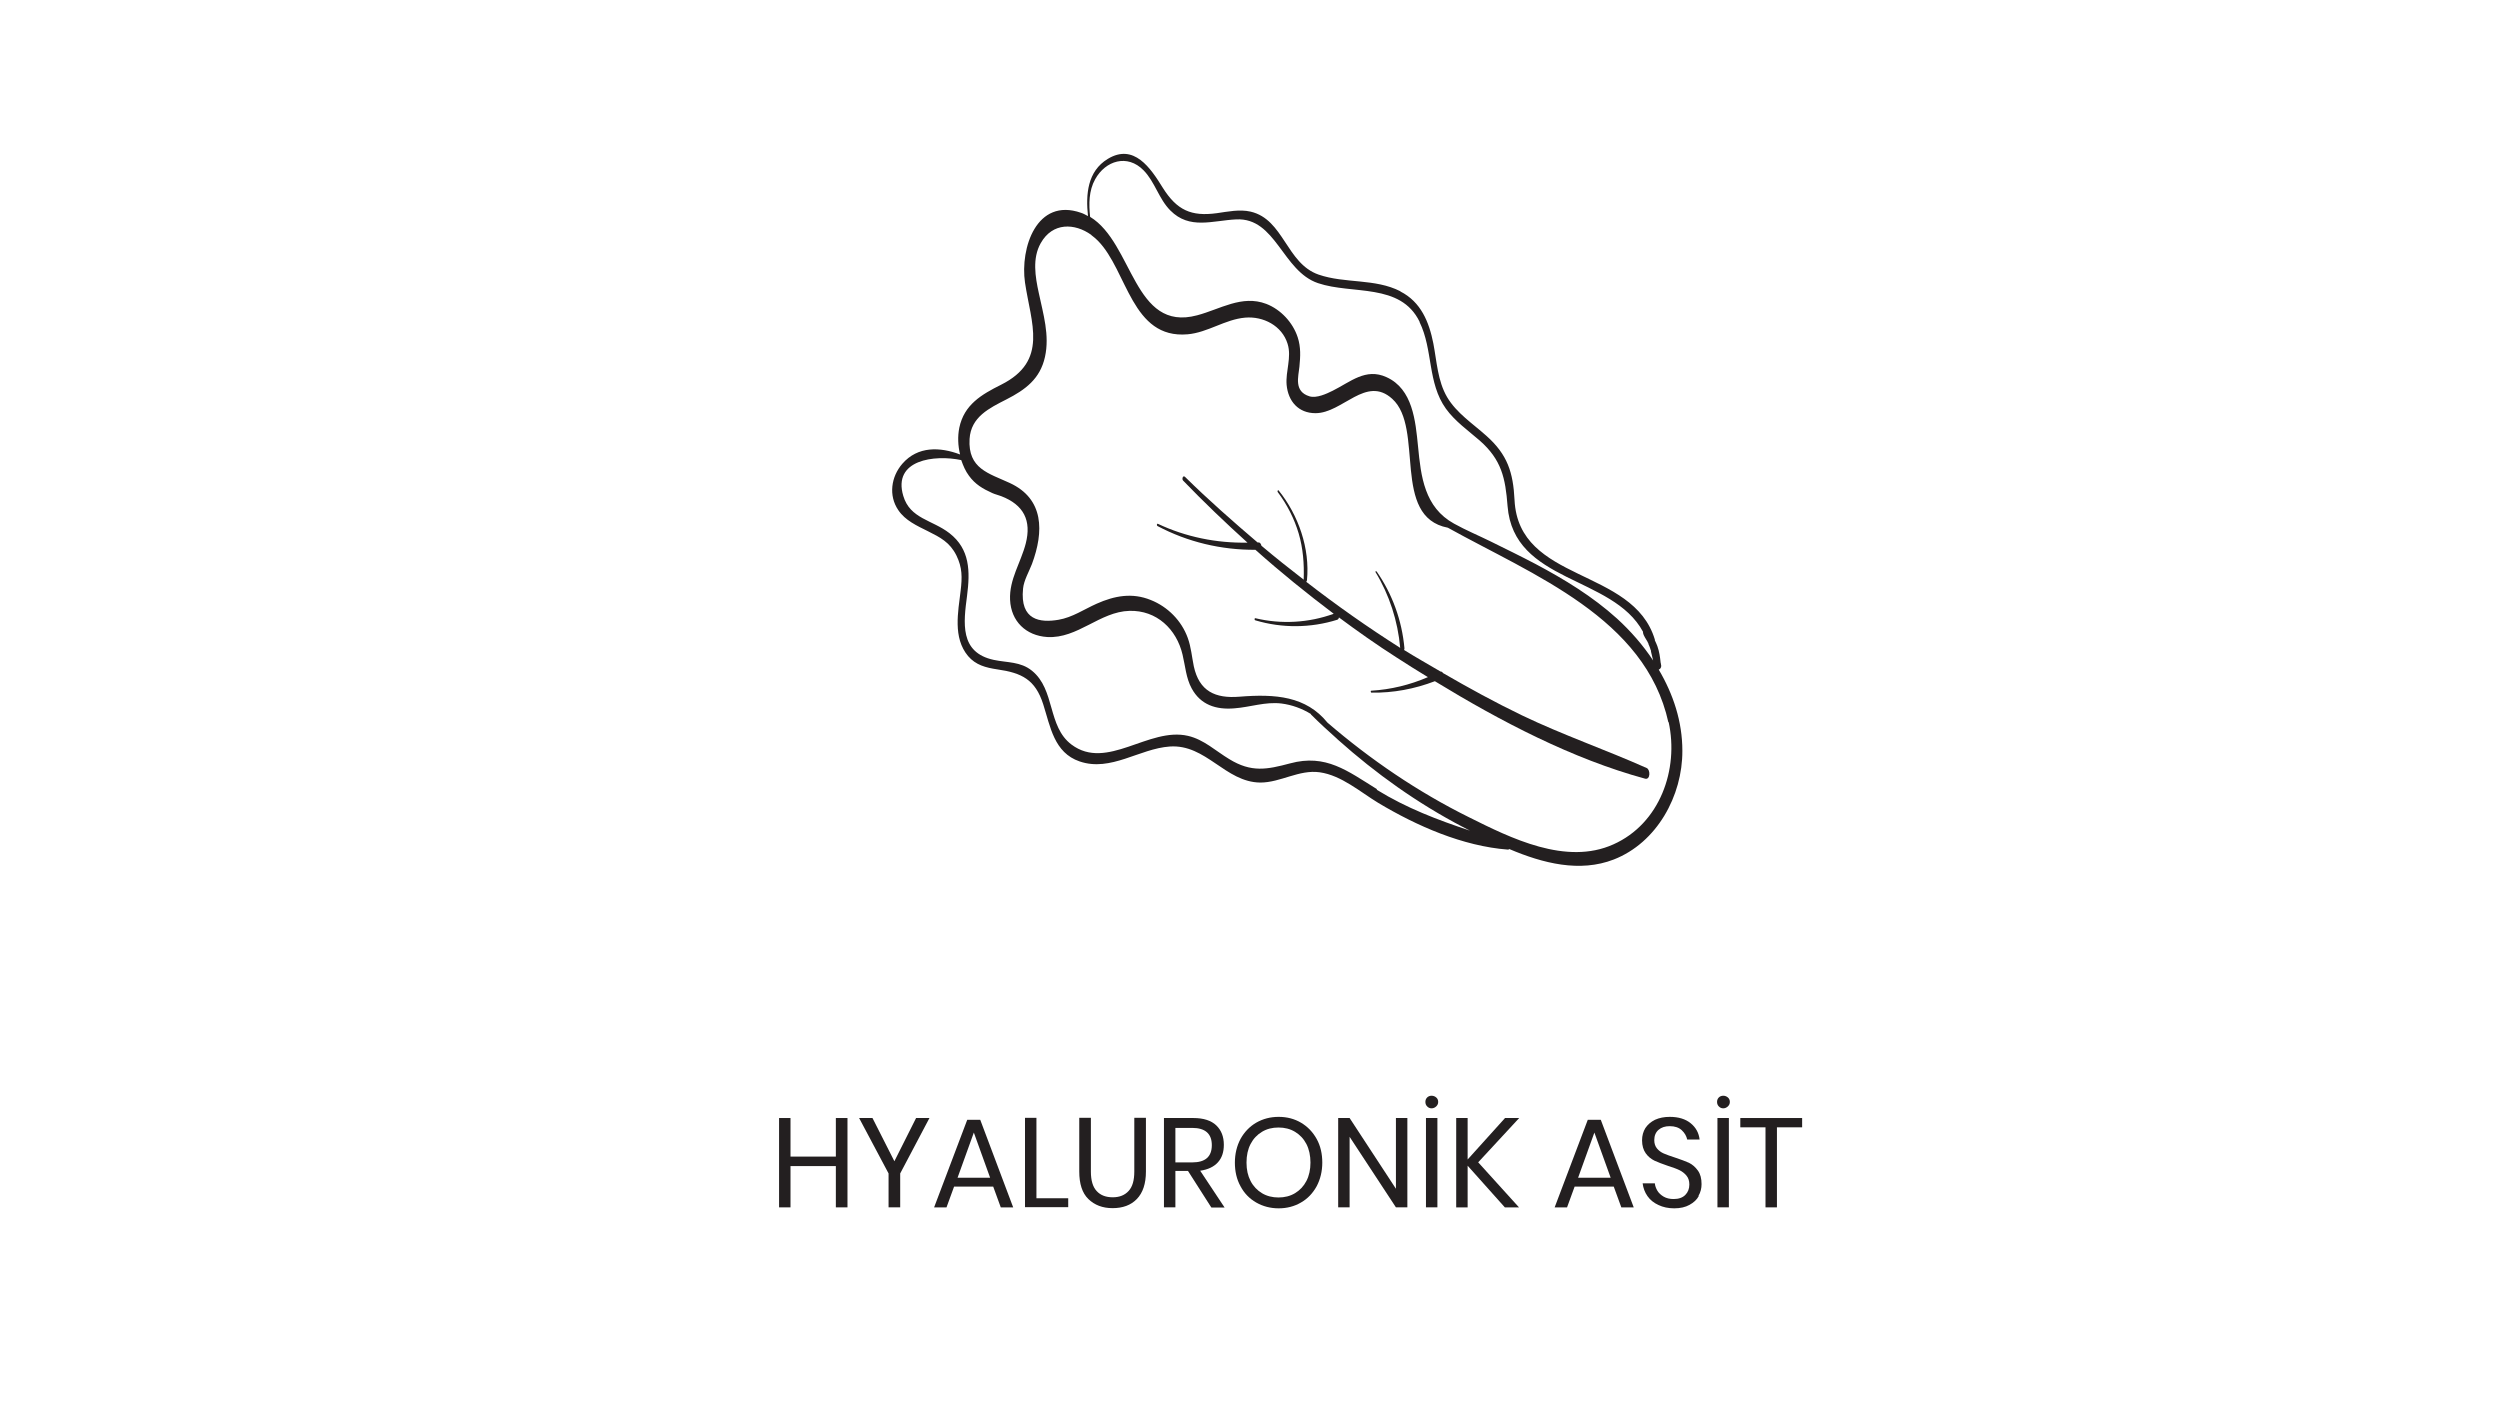 <?xml version="1.0" encoding="UTF-8"?>
<svg id="Layer_1" data-name="Layer 1" xmlns="http://www.w3.org/2000/svg" viewBox="0 0 129 73">
  <defs>
    <style>
      .cls-1 {
        fill: #231f20;
        stroke-width: 0px;
      }
    </style>
  </defs>
  <g>
    <path class="cls-1" d="M43.73,57.69v4.61h-.6v-2.13h-2.34v2.13h-.59v-4.61h.59v1.99h2.34v-1.99h.6Z"/>
    <path class="cls-1" d="M47.96,57.69l-1.51,2.86v1.75h-.6v-1.75l-1.52-2.86h.69l1.13,2.23,1.12-2.23h.68Z"/>
    <path class="cls-1" d="M51.26,61.23h-2.03l-.39,1.07h-.64l1.71-4.52h.67l1.7,4.52h-.64l-.39-1.07ZM51.09,60.77l-.84-2.33-.84,2.33h1.69Z"/>
    <path class="cls-1" d="M53.49,61.83h1.63v.46h-2.23v-4.61h.59v4.15Z"/>
    <path class="cls-1" d="M56.29,57.69v2.77c0,.45.1.79.3,1,.2.22.48.32.83.32s.62-.11.82-.33c.2-.22.29-.55.29-1v-2.77h.6v2.77c0,.63-.16,1.1-.47,1.42s-.73.47-1.25.47-.93-.16-1.25-.47-.47-.79-.47-1.42v-2.77h.6Z"/>
    <path class="cls-1" d="M62.5,62.3l-1.2-1.88h-.65v1.88h-.59v-4.61h1.52c.52,0,.92.13,1.18.38.26.25.39.58.39,1,0,.38-.1.68-.31.91s-.51.37-.91.43l1.26,1.9h-.67ZM60.65,59.98h.87c.68,0,1.01-.3,1.01-.89s-.34-.89-1.01-.89h-.87v1.78Z"/>
    <path class="cls-1" d="M67.13,57.93c.34.2.61.48.81.84.2.36.29.77.29,1.22s-.1.86-.29,1.22c-.2.36-.46.64-.81.84-.34.2-.73.3-1.15.3s-.81-.1-1.16-.3c-.35-.2-.62-.48-.81-.84-.2-.36-.29-.77-.29-1.22s.1-.86.29-1.22c.2-.36.47-.64.81-.84.35-.2.73-.3,1.16-.3s.81.1,1.15.3ZM65.12,58.4c-.25.15-.45.36-.59.63s-.21.59-.21.96.07.68.21.95c.14.27.34.48.59.63.25.15.54.22.85.22s.6-.07.85-.22c.25-.15.45-.36.59-.63s.21-.59.21-.95-.07-.69-.21-.96-.34-.48-.59-.63c-.25-.15-.53-.22-.85-.22s-.6.07-.85.22Z"/>
    <path class="cls-1" d="M72.62,62.3h-.59l-2.39-3.64v3.64h-.59v-4.61h.59l2.39,3.65v-3.65h.59v4.61Z"/>
    <path class="cls-1" d="M73.64,56.63c.06-.06.14-.09.23-.09.09,0,.17.03.24.09.07.06.1.14.1.23s-.03.16-.1.23c-.07.06-.14.1-.24.1-.09,0-.16-.03-.23-.1-.06-.06-.09-.14-.09-.23s.03-.17.09-.23ZM74.17,57.69v4.61h-.59v-4.61h.59Z"/>
    <path class="cls-1" d="M76.27,59.97l2.11,2.33h-.73l-1.92-2.15v2.15h-.59v-4.61h.59v2.14l1.93-2.14h.73l-2.11,2.28Z"/>
    <path class="cls-1" d="M83.28,61.23h-2.03l-.39,1.07h-.64l1.71-4.52h.67l1.7,4.52h-.64l-.39-1.07ZM83.11,60.77l-.84-2.33-.84,2.33h1.69Z"/>
    <path class="cls-1" d="M87.66,61.71c-.1.19-.26.34-.48.46-.21.12-.48.18-.79.18s-.58-.06-.81-.17c-.24-.11-.43-.26-.57-.46s-.22-.42-.25-.66h.63c.01.13.06.26.13.38s.19.23.33.31c.14.08.31.12.51.12.26,0,.46-.07.6-.21.14-.14.21-.32.21-.54,0-.19-.05-.34-.15-.46s-.22-.21-.36-.28c-.14-.07-.34-.14-.59-.22-.29-.1-.53-.19-.7-.27-.18-.09-.33-.21-.45-.38s-.19-.39-.19-.67c0-.24.06-.45.17-.63.12-.18.28-.32.5-.43.22-.1.47-.15.76-.15.45,0,.81.11,1.08.33.27.22.42.5.46.84h-.64c-.04-.18-.13-.34-.28-.48-.15-.14-.36-.21-.62-.21-.24,0-.43.06-.58.19-.14.12-.22.3-.22.53,0,.18.05.32.14.43s.21.2.35.26c.14.06.33.13.58.21.3.1.54.19.72.27.18.09.33.22.46.4.13.18.19.41.19.7,0,.22-.05.42-.16.61Z"/>
    <path class="cls-1" d="M88.69,56.63c.06-.06.14-.09.23-.09.09,0,.17.03.24.09.07.06.1.14.1.23s-.03.16-.1.23c-.07.06-.14.1-.24.1-.09,0-.16-.03-.23-.1-.06-.06-.09-.14-.09-.23s.03-.17.09-.23ZM89.21,57.69v4.61h-.59v-4.61h.59Z"/>
    <path class="cls-1" d="M92.99,57.69v.48h-1.3v4.13h-.59v-4.13h-1.3v-.48h3.2Z"/>
  </g>
  <g>
    <path class="cls-1" d="M72.26,15.03c-1.31-.67-2.86-.39-4.22-.86-1.67-.58-1.79-2.85-3.51-3.25-.57-.13-1.17,0-1.74.08-1.32.18-2.06-.15-2.79-1.31-.63-1.02-1.49-2.31-2.84-1.49-1.05.64-1.14,1.83-1.02,2.95-.12-.06-.23-.13-.36-.17-2.29-.8-3.15,1.82-2.89,3.6.31,2.1,1.22,4.04-1.23,5.27-1.02.51-1.91,1.03-2.16,2.22-.09.45-.07.93.04,1.38-1.03-.39-2.18-.44-2.98.48-.58.67-.72,1.64-.21,2.39.36.54.97.81,1.53,1.09.64.32,1.13.57,1.47,1.25.31.63.3,1.14.22,1.81-.13,1.11-.41,2.43.38,3.38.4.47.92.6,1.51.69,1.26.18,1.96.52,2.37,1.8.37,1.16.56,2.5,1.88,2.95,1.61.55,3.08-.66,4.65-.77,1.88-.13,2.86,1.84,4.67,1.86,1.05,0,2-.68,3.07-.53,1.12.16,2.08,1.01,3.02,1.58,1.99,1.19,4.35,2.23,6.69,2.41.03,0,.05-.01.07-.03,1.74.74,3.64,1.22,5.39.54,2.23-.87,3.55-3.29,3.54-5.61,0-1.51-.47-2.92-1.22-4.19.08-.02.13-.11.13-.19,0-.04-.02-.08-.02-.12h0s0-.03-.01-.04c-.03-.29-.07-.58-.17-.86-.04-.1-.08-.2-.13-.3,0-.02,0-.03,0-.04-1.13-3.74-7.03-2.92-7.24-7.2-.07-1.42-.36-2.34-1.45-3.31-.7-.63-1.54-1.17-2.03-2-.49-.84-.53-1.84-.71-2.77-.22-1.11-.64-2.14-1.7-2.68ZM71.05,40.72c-1.52-.94-2.63-1.83-4.48-1.33-1.2.32-2,.48-3.14-.22-.7-.42-1.31-1.01-2.13-1.2-2.03-.47-4.18,1.82-6.01.45-1.25-.94-.83-2.83-2.04-3.81-.59-.48-1.27-.41-1.97-.56-1.78-.38-1.56-1.93-1.38-3.31.16-1.25.16-2.4-.91-3.23-.89-.69-2.03-.74-2.38-1.92-.56-1.87,1.61-2.14,2.99-1.85.1.29.22.57.4.81.32.44.71.67,1.2.89.15.07.31.1.46.16,1.17.45,1.57,1.26,1.27,2.44-.25.98-.86,1.86-.81,2.91.05,1.11.82,1.85,1.92,1.92,1.57.09,2.71-1.31,4.24-1.35,1.4-.04,2.43.94,2.74,2.26.14.58.18,1.21.47,1.74.46.85,1.26,1.11,2.2,1.03.82-.06,1.6-.35,2.43-.25.55.07,1.06.26,1.52.54,0,.01,0,.03.01.03.44.44.9.86,1.36,1.27,0,.01.02.02.03.03,1.96,1.75,4.09,3.27,6.44,4.5.12.06.25.13.37.19-1.66-.55-3.27-1.16-4.81-2.11ZM86.1,37.25c.54,2.45-.45,5.25-2.85,6.32-2.44,1.1-5.29-.32-7.47-1.41-2.62-1.3-5.06-2.96-7.28-4.87-1.11-1.37-2.69-1.49-4.55-1.34-1.24.1-2.07-.28-2.35-1.57-.1-.49-.14-.99-.31-1.46-.32-.89-1.03-1.61-1.91-1.96-.96-.39-1.87-.22-2.79.19-.65.29-1.26.71-1.97.83-.94.16-2,.04-1.83-1.61.04-.42.31-.88.46-1.27.62-1.67.63-3.36-1.15-4.18-1.08-.5-2.16-.73-2.07-2.27.07-1.14,1.02-1.59,1.9-2.04.98-.5,1.74-1.06,1.99-2.19.25-1.12-.09-2.22-.32-3.31-.18-.83-.34-1.78.1-2.56.61-1.09,1.76-1.04,2.61-.43.01.02.03.04.04.04.11.08.21.17.31.27,1.52,1.55,1.73,5.07,4.62,4.82,1.04-.09,1.93-.77,2.97-.86.93-.08,1.9.41,2.19,1.35.22.7-.11,1.41-.05,2.12.08.85.61,1.46,1.49,1.46,1.4,0,2.61-1.97,3.96-.74,1.67,1.51-.06,6.09,2.87,6.65,4.39,2.44,10.2,4.66,11.38,10.05ZM73.25,16.62c.7,1.43.4,3.13,1.36,4.47.47.65,1.14,1.12,1.74,1.64,1.13.99,1.33,1.94,1.44,3.38.31,3.98,5.41,3.57,6.99,6.49,0,.02,0,.04,0,.05.03.17.15.31.23.46,0,.02.02.04.03.06,0,0,0,0,.01.01,0,.02.02.03,0,.02,0-.02,0,.02.01.03,0,.02.02.04.02.05.03.07.06.14.08.21,0,.03.02.05.03.08,0,.03,0,.06.01.09.03.14.07.28.1.42-.52-.79-1.16-1.52-1.86-2.16-1.26-1.14-2.72-2.03-4.21-2.82-.76-.4-1.54-.78-2.31-1.16-.63-.31-1.28-.58-1.89-.92-1.53-.84-1.71-2.43-1.86-3.99-.13-1.3-.27-2.96-1.63-3.57-1.07-.49-1.86.25-2.77.7-.32.16-.84.4-1.2.29-.82-.25-.57-1.02-.52-1.53.05-.53.08-1-.09-1.52-.25-.76-.87-1.43-1.62-1.72-1.26-.48-2.39.28-3.57.59-3.28.88-3.29-3.72-5.52-5.08-.07-.66-.07-1.35.26-1.94.53-.96,1.66-1.32,2.5-.46.58.59.79,1.48,1.38,2.07.99,1,2.17.52,3.4.46,2.05-.1,2.38,2.67,4.22,3.29,1.77.6,4.25-.03,5.24,1.99Z"/>
    <path class="cls-1" d="M71,29.48s-.04,0-.03.03c.72,1.18,1.16,2.54,1.28,3.92-1.67-1.06-3.29-2.2-4.85-3.41.02-.01.03-.04.04-.08.16-1.64-.44-3.36-1.46-4.63-.04-.05-.08.04-.05.08.48.64.85,1.36,1.08,2.13.23.78.29,1.58.26,2.38,0,0,0,0,0,.01-.74-.57-1.47-1.15-2.18-1.75-.02-.09-.07-.18-.16-.17-.01,0-.03,0-.04,0-1.28-1.09-2.54-2.2-3.74-3.38-.11-.11-.18.11-.1.19,1.07,1.11,2.18,2.17,3.32,3.2-1.59.03-3.18-.29-4.62-.97-.06-.03-.07.08-.03.11,1.56.83,3.3,1.24,5.06,1.23,1.3,1.16,2.65,2.25,4.04,3.3-1.29.47-2.71.55-4.04.23-.06-.01-.06.1,0,.11,1.37.41,2.85.4,4.22-.03.06-.02.08-.07.09-.12.97.72,1.96,1.42,2.98,2.07.53.34,1.06.68,1.61,1.01-.93.4-1.91.64-2.92.7-.05,0-.03.1.01.1,1.12.02,2.22-.19,3.27-.59,3.39,2.07,7.1,4.01,10.85,5.03.27.07.28-.46.08-.55-2.13-.95-4.34-1.71-6.44-2.72-1.39-.67-2.74-1.41-4.07-2.18-.03-.05-.07-.08-.13-.08-.63-.37-1.27-.73-1.88-1.11.01-.02.02-.05.02-.09-.13-1.43-.62-2.79-1.44-3.97Z"/>
  </g>
</svg>
